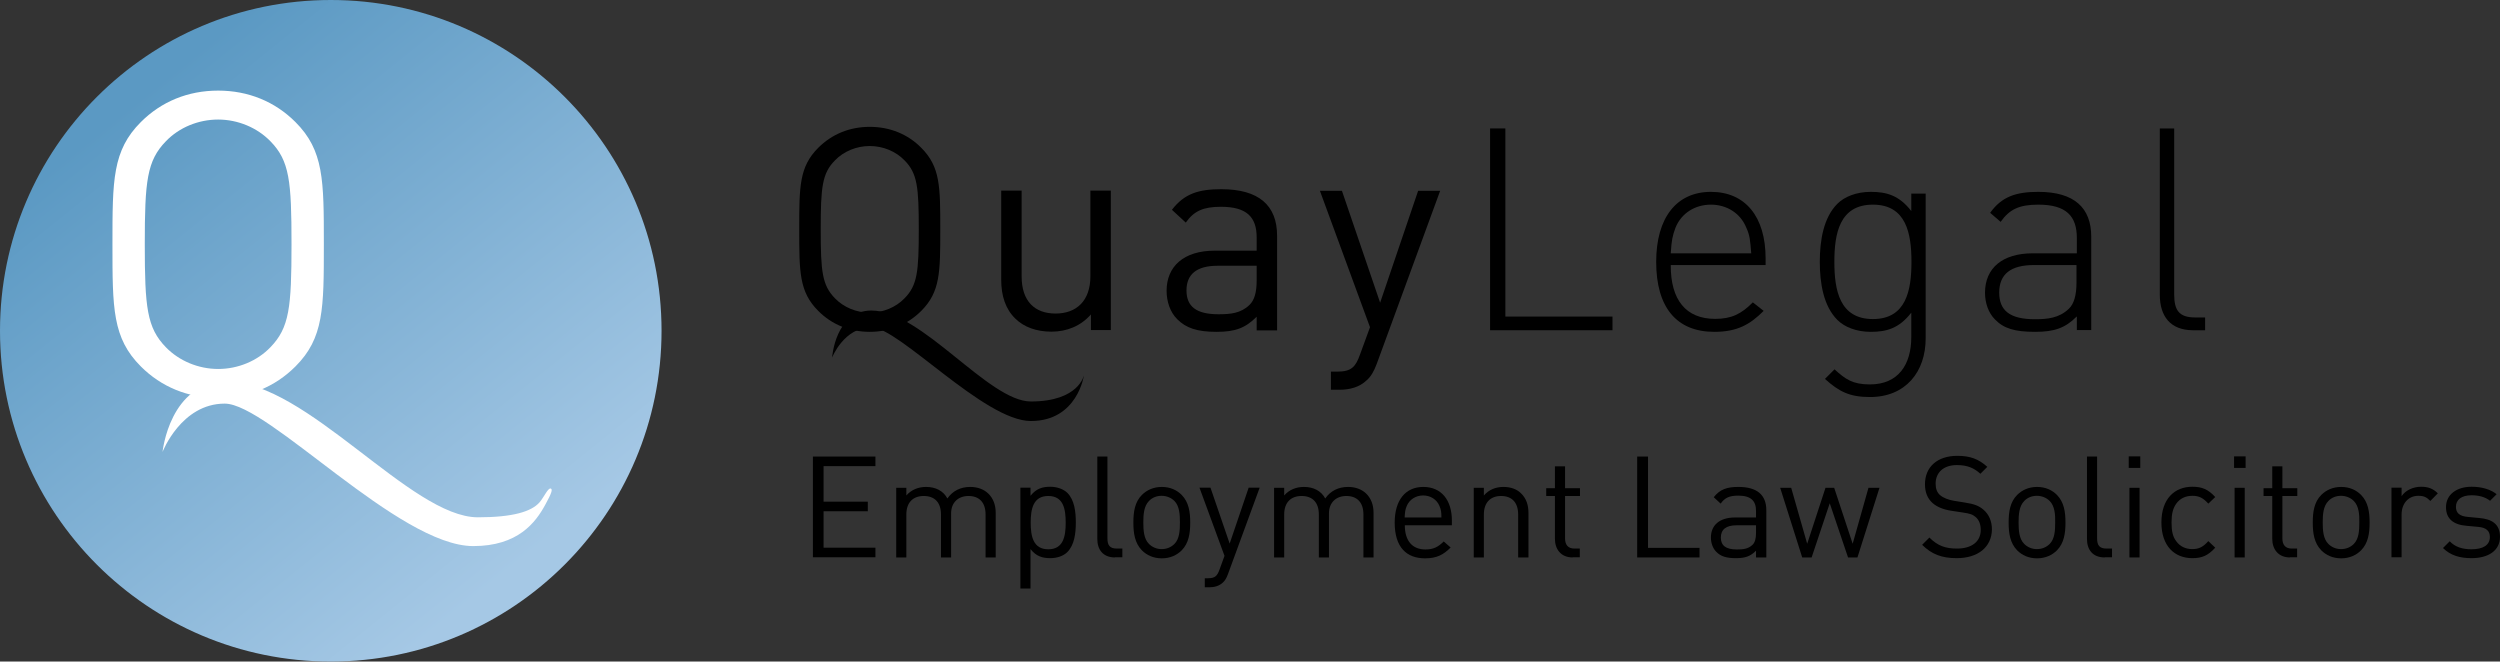 <?xml version="1.0" encoding="utf-8"?>
<!-- Generator: Adobe Illustrator 26.3.1, SVG Export Plug-In . SVG Version: 6.00 Build 0)  -->
<svg version="1.1" id="Layer_1" xmlns="http://www.w3.org/2000/svg" xmlns:xlink="http://www.w3.org/1999/xlink" x="0px" y="0px"
	 viewBox="0 0 1407.3 372.4" style="enable-background:new 0 0 1407.3 372.4;" xml:space="preserve">
<rect x="0" y="0" width="1407.3" height="372.4" fill="#333333" stroke="none"/>
<style type="text/css">
	.st0{fill:url(#SVGID_1_);}
	.st1{fill:#FFFFFF;}
</style>
<g>
	<linearGradient id="SVGID_1_" gradientUnits="userSpaceOnUse" x1="79.741" y1="53.805" x2="291.876" y2="317.614">
		<stop  offset="0" style="stop-color:#5B99C3"/>
		<stop  offset="1" style="stop-color:#A5C8E5"/>
	</linearGradient>
	<circle class="st0" cx="186.2" cy="186.2" r="186.2"/>
	<g>
		<path d="M457.6,313.8V257h35.2v5.4h-29.2v20h24.9v5.4h-24.9v20.5h29.2v5.4H457.6z"/>
		<path d="M554.8,313.8v-24.2c0-6.9-3.7-10.4-9.6-10.4c-5.7,0-9.8,3.6-9.8,9.8v24.8h-5.7v-24.2c0-6.9-3.7-10.4-9.7-10.4
			s-9.8,3.6-9.8,10.4v24.2h-5.7v-39.2h5.7v4.3c2.8-3.2,6.7-4.8,11.1-4.8c5.4,0,9.7,2.2,12,6.5c3-4.3,7.4-6.5,12.9-6.5
			c4.2,0,7.7,1.4,10.1,3.7c2.8,2.7,4.2,6.4,4.2,10.9v25.1H554.8z"/>
		<path d="M600.8,310.8c-2.1,2.1-5.6,3.4-9.6,3.4c-4.3,0-7.9-1-11.1-5.1v22.2h-5.7v-56.8h5.7v4.6c3.2-4.1,6.8-5.1,11.1-5.1
			c4,0,7.5,1.4,9.6,3.4c4,4,4.8,10.5,4.8,16.7S604.8,306.8,600.8,310.8z M590.1,279.2c-8.5,0-9.9,7.3-9.9,15s1.4,15,9.9,15
			c8.5,0,9.8-7.3,9.8-15S598.6,279.2,590.1,279.2z"/>
		<path d="M627.7,313.8c-6.9,0-10-4.5-10-10.4V257h5.7v46.1c0,3.8,1.3,5.7,5.3,5.7h3.1v4.9H627.7z"/>
		<path d="M665.2,309.8c-2.7,2.7-6.5,4.5-11.2,4.5c-4.8,0-8.5-1.8-11.2-4.5c-4-4.1-4.8-9.6-4.8-15.6c0-6.1,0.8-11.6,4.8-15.6
			c2.7-2.7,6.5-4.5,11.2-4.5c4.8,0,8.5,1.8,11.2,4.5c4,4.1,4.8,9.6,4.8,15.6C670,300.2,669.2,305.7,665.2,309.8z M661.1,282
			c-1.8-1.8-4.4-2.9-7.2-2.9c-2.8,0-5.3,1-7.1,2.9c-2.9,2.9-3.2,7.7-3.2,12.1c0,4.4,0.3,9.3,3.2,12.1c1.8,1.8,4.3,2.9,7.1,2.9
			c2.8,0,5.3-1,7.2-2.9c2.9-2.9,3.1-7.7,3.1-12.1C664.2,289.8,664,284.9,661.1,282z"/>
		<path d="M691.2,323.3c-0.8,2.2-1.7,3.6-2.8,4.6c-2.1,2-4.9,2.7-7.7,2.7h-2.5v-5.1h1.8c4,0,5.2-1.3,6.5-4.9l2.8-7.7l-14.1-38.4h6.2
			l10.8,31.5l10.7-31.5h6.2L691.2,323.3z"/>
		<path d="M767.5,313.8v-24.2c0-6.9-3.7-10.4-9.6-10.4c-5.7,0-9.8,3.6-9.8,9.8v24.8h-5.7v-24.2c0-6.9-3.7-10.4-9.7-10.4
			s-9.8,3.6-9.8,10.4v24.2h-5.7v-39.2h5.7v4.3c2.8-3.2,6.7-4.8,11.1-4.8c5.4,0,9.7,2.2,12,6.5c3-4.3,7.4-6.5,12.9-6.5
			c4.2,0,7.7,1.4,10.1,3.7c2.8,2.7,4.2,6.4,4.2,10.9v25.1H767.5z"/>
		<path d="M790.8,295.7c0,8.6,4.1,13.6,11.6,13.6c4.5,0,7.2-1.4,10.3-4.5l3.9,3.4c-4,4-7.7,6.1-14.4,6.1c-10.4,0-17.1-6.2-17.1-20.1
			c0-12.7,6.1-20.1,16.1-20.1c10.1,0,16.1,7.3,16.1,19v2.6H790.8z M810.3,284.8c-1.5-3.6-5-5.9-9.2-5.9c-4.1,0-7.7,2.3-9.2,5.9
			c-0.9,2.2-1,3.3-1.2,6.5h20.7C811.4,288.2,811.2,287,810.3,284.8z"/>
		<path d="M854.6,313.8v-24.2c0-6.9-3.7-10.4-9.6-10.4c-5.9,0-9.7,3.6-9.7,10.4v24.2h-5.7v-39.2h5.7v4.3c2.8-3.2,6.6-4.8,11-4.8
			c4.2,0,7.7,1.3,10,3.7c2.8,2.7,4.1,6.4,4.1,10.9v25.1H854.6z"/>
		<path d="M885.3,313.8c-6.7,0-10-4.7-10-10.5v-24.1h-4.9v-4.4h4.9v-12.3h5.7v12.3h8.4v4.4H881v23.9c0,3.6,1.7,5.7,5.3,5.7h3v4.9
			H885.3z"/>
		<path d="M921.6,313.8V257h6.1v51.4h29v5.4H921.6z"/>
		<path d="M988.5,313.8V310c-3.2,3.2-6.1,4.2-11.3,4.2c-5.4,0-8.6-1-11.1-3.6c-1.9-1.9-3-4.9-3-8c0-6.9,4.8-11.3,13.6-11.3h11.8
			v-3.7c0-5.7-2.9-8.6-10-8.6c-5,0-7.6,1.2-9.9,4.5l-3.9-3.6c3.5-4.5,7.5-5.8,13.9-5.8c10.5,0,15.7,4.5,15.7,13.1v26.6H988.5z
			 M988.5,295.7h-11c-5.9,0-8.8,2.4-8.8,6.9c0,4.5,2.8,6.7,9,6.7c3.3,0,6.3-0.2,8.8-2.6c1.4-1.3,2-3.5,2-6.8V295.7z"/>
		<path d="M1045.6,313.8h-5.3l-10.3-30.5l-10.2,30.5h-5.3l-12.4-39.2h6.2l9,31.5l10.3-31.5h4.9l10.4,31.5l8.9-31.5h6.2L1045.6,313.8
			z"/>
		<path d="M1101.5,314.2c-8.5,0-14.1-2.2-19.5-7.5l4.1-4.1c4.7,4.7,9.1,6.2,15.5,6.2c8.3,0,13.4-3.9,13.4-10.5c0-3-0.9-5.5-2.7-7.1
			c-1.8-1.6-3.3-2.1-7.4-2.7l-6.6-1c-4.5-0.7-8-2.2-10.4-4.3c-2.9-2.6-4.3-6.1-4.3-10.6c0-9.7,6.9-16,18.2-16c7.3,0,12,1.8,16.9,6.2
			l-3.9,3.9c-3.5-3.2-7.3-4.9-13.2-4.9c-7.6,0-12,4.2-12,10.5c0,2.8,0.8,5,2.6,6.5c1.8,1.5,4.7,2.6,7.7,3.1l6.2,1
			c5.3,0.8,8,1.9,10.4,4c3.1,2.6,4.8,6.5,4.8,11.2C1121.1,308.1,1113.3,314.2,1101.5,314.2z"/>
		<path d="M1157.9,309.8c-2.7,2.7-6.5,4.5-11.2,4.5c-4.8,0-8.5-1.8-11.2-4.5c-4-4.1-4.8-9.6-4.8-15.6c0-6.1,0.8-11.6,4.8-15.6
			c2.7-2.7,6.5-4.5,11.2-4.5c4.8,0,8.5,1.8,11.2,4.5c4,4.1,4.8,9.6,4.8,15.6C1162.7,300.2,1161.9,305.7,1157.9,309.8z M1153.8,282
			c-1.8-1.8-4.4-2.9-7.2-2.9c-2.8,0-5.3,1-7.1,2.9c-2.9,2.9-3.2,7.7-3.2,12.1c0,4.4,0.3,9.3,3.2,12.1c1.8,1.8,4.3,2.9,7.1,2.9
			c2.8,0,5.3-1,7.2-2.9c2.9-2.9,3.1-7.7,3.1-12.1C1157,289.8,1156.7,284.9,1153.8,282z"/>
		<path d="M1184.8,313.8c-6.9,0-10-4.5-10-10.4V257h5.7v46.1c0,3.8,1.3,5.7,5.3,5.7h3.1v4.9H1184.8z"/>
		<path d="M1198.3,263.4v-6.5h6.5v6.5H1198.3z M1198.7,313.8v-39.2h5.7v39.2H1198.7z"/>
		<path d="M1234.1,314.2c-9.9,0-17.4-6.7-17.4-20.1s7.5-20.1,17.4-20.1c5.4,0,8.9,1.4,12.9,5.8l-3.9,3.7c-3-3.3-5.3-4.4-9-4.4
			c-3.8,0-7,1.5-9.1,4.5c-1.8,2.6-2.6,5.6-2.6,10.5c0,4.9,0.7,8,2.6,10.5c2.1,3,5.3,4.5,9.1,4.5c3.7,0,6.1-1.2,9-4.5l3.9,3.7
			C1242.9,312.8,1239.5,314.2,1234.1,314.2z"/>
		<path d="M1257.6,263.4v-6.5h6.5v6.5H1257.6z M1257.9,313.8v-39.2h5.7v39.2H1257.9z"/>
		<path d="M1289.1,313.8c-6.7,0-10-4.7-10-10.5v-24.1h-4.9v-4.4h4.9v-12.3h5.7v12.3h8.4v4.4h-8.4v23.9c0,3.6,1.7,5.7,5.3,5.7h3v4.9
			H1289.1z"/>
		<path d="M1329.1,309.8c-2.7,2.7-6.5,4.5-11.2,4.5c-4.8,0-8.5-1.8-11.2-4.5c-4-4.1-4.8-9.6-4.8-15.6c0-6.1,0.8-11.6,4.8-15.6
			c2.7-2.7,6.5-4.5,11.2-4.5c4.8,0,8.5,1.8,11.2,4.5c4,4.1,4.8,9.6,4.8,15.6C1333.9,300.2,1333.1,305.7,1329.1,309.8z M1325,282
			c-1.8-1.8-4.4-2.9-7.2-2.9c-2.8,0-5.3,1-7.1,2.9c-2.9,2.9-3.2,7.7-3.2,12.1c0,4.4,0.3,9.3,3.2,12.1c1.8,1.8,4.3,2.9,7.1,2.9
			c2.8,0,5.3-1,7.2-2.9c2.9-2.9,3.1-7.7,3.1-12.1C1328.2,289.8,1327.9,284.9,1325,282z"/>
		<path d="M1368.1,282c-2.2-2.2-3.7-2.9-6.8-2.9c-5.7,0-9.4,4.5-9.4,10.5v24.1h-5.7v-39.2h5.7v4.8c2.2-3.3,6.5-5.3,11-5.3
			c3.7,0,6.6,0.9,9.4,3.7L1368.1,282z"/>
		<path d="M1391.3,314.2c-6.6,0-11.8-1.5-16.1-5.7l3.8-3.8c3.1,3.3,7.3,4.5,12.2,4.5c6.5,0,10.4-2.3,10.4-6.9c0-3.4-2-5.3-6.5-5.7
			l-6.5-0.6c-7.7-0.6-11.7-4.1-11.7-10.5c0-7.2,6.1-11.5,14.4-11.5c5.6,0,10.6,1.4,14.1,4.2l-3.7,3.7c-2.8-2.2-6.4-3.1-10.4-3.1
			c-5.7,0-8.8,2.5-8.8,6.5c0,3.4,1.9,5.3,6.9,5.7l6.3,0.6c6.9,0.6,11.6,3.3,11.6,10.6C1407.3,309.9,1400.8,314.2,1391.3,314.2z"/>
	</g>
	<path d="M468.4,201.3c0,0,1.8-26.5,22.1-26.5c28.4,0,65.9,51.2,89.8,51.2c27.1,0,29.9-14.8,29.9-14.8s-3.6,25.8-29.9,25.8
		s-74.3-52.8-89.8-52.8C475,184.3,468.4,201.3,468.4,201.3z"/>
	<path class="st1" d="M91.5,254.4c0,0,4-39.6,36.2-39.6c45.1,0,103.5,76.4,141.3,76.4c19.7,0,30.1-3.2,34.7-8.4
		c2.5-2.9,4.8-8.3,6.3-7.8c1.2,0.4,0.6,2.5-3.1,9.2c-5.4,9.9-15.3,23.2-40.5,23.2c-41.9,0-115.3-80.2-139.9-80.2
		C102,227.2,91.5,254.4,91.5,254.4z"/>
	<g>
		<path class="st1" d="M166.3,206.3c-11.5,11.5-26.5,17.7-43.5,17.7c-17,0-32-6.2-43.5-17.7c-16-16-16-32.7-16-68.8s0-52.8,16-68.8
			c11.5-11.5,26.5-17.7,43.5-17.7c17,0,32,6.2,43.5,17.7c16,16,16,32.7,16,68.8S182.3,190.3,166.3,206.3z M152.2,79.5
			c-7.4-7.6-18.2-12.2-29.4-12.2c-11.2,0-22,4.5-29.4,12.2c-10.7,11-11.9,22.4-11.9,58c0,35.6,1.2,47,11.9,58
			c7.4,7.6,18.2,12.2,29.4,12.2c11.2,0,22-4.5,29.4-12.2c10.7-11,11.9-22.5,11.9-58C164.1,102,163,90.5,152.2,79.5z"/>
	</g>
	<g>
		<path d="M518.6,175c-7.7,7.7-17.7,11.8-29,11.8c-11.3,0-21.4-4.1-29-11.8c-10.7-10.7-10.7-21.8-10.7-45.9s0-35.2,10.7-45.9
			c7.7-7.7,17.7-11.8,29-11.8c11.3,0,21.4,4.1,29,11.8c10.7,10.7,10.7,21.8,10.7,45.9S529.3,164.3,518.6,175z M509.2,90.3
			c-4.9-5.1-12.1-8.1-19.6-8.1c-7.5,0-14.7,3-19.6,8.1c-7.2,7.3-8,15-8,38.8s0.8,31.4,8,38.8c4.9,5.1,12.1,8.1,19.6,8.1
			c7.5,0,14.7-3,19.6-8.1c7.2-7.3,8-15,8-38.8S516.4,97.6,509.2,90.3z"/>
		<path d="M614.1,185.8v-8.8c-5.6,6.4-13.4,9.7-22.2,9.7c-8.5,0-15.5-2.6-20.3-7.3c-5.6-5.4-8-12.9-8-22v-50.1h11.5v48.3
			c0,13.9,7.3,20.9,19.1,20.9c11.8,0,19.6-7.2,19.6-20.9v-48.3h11.5v78.5H614.1z"/>
		<path d="M707.4,185.8v-7.5c-6.4,6.4-12.1,8.5-22.6,8.5c-10.8,0-17.2-2.1-22.2-7.2c-3.8-3.8-5.9-9.7-5.9-15.9
			c0-13.7,9.6-22.6,27.1-22.6h23.6v-7.5c0-11.5-5.7-17.2-20.1-17.2c-10,0-15.2,2.4-19.8,8.9l-7.8-7.2c7-9.1,15-11.6,27.8-11.6
			c21.1,0,31.4,9.1,31.4,26.2v53.3H707.4z M707.4,149.6h-22c-11.8,0-17.5,4.8-17.5,13.9s5.6,13.4,18,13.4c6.7,0,12.6-0.5,17.5-5.3
			c2.7-2.6,4-7,4-13.6V149.6z"/>
		<path d="M775,204.8c-1.6,4.3-3.3,7.2-5.6,9.2c-4.1,4-9.7,5.4-15.3,5.4h-4.9v-10.2h3.5c8,0,10.4-2.6,12.9-9.7l5.6-15.3L743,107.4
			h12.4l21.5,63l21.4-63h12.4L775,204.8z"/>
		<path d="M838.8,72.3h8.6v105.9h60.3v7.7h-68.9V72.3z"/>
		<path d="M965.5,179.5c9.1,0,14.7-2.7,21.2-9.3l6.1,4.8c-7.8,7.8-15,11.8-27.8,11.8c-21.2,0-32.7-13.7-32.7-39.4
			c0-24.9,11.5-39.4,30.8-39.4c19.3,0,30.8,13.9,30.8,37.5v3.7h-53.4C940.4,168.8,949,179.5,965.5,179.5z M983,128.1
			c-3.3-8.1-11-12.9-19.9-12.9s-16.6,4.8-19.9,12.9c-1.8,4.9-2.2,7-2.7,14.5h45.3C985.2,135.3,985.1,132.7,983,128.1z"/>
		<path d="M1052.7,223.5c-11.5,0-17.4-3-25.4-10.2l5.4-5.4c6.1,5.6,10.2,8.5,19.9,8.5c16.1,0,23.3-11.3,23.3-26.6V176
			c-6.9,8.9-14,10.8-22.8,10.8c-8.1,0-14.8-2.7-18.8-6.7c-7.8-7.8-9.9-20.6-9.9-32.7c0-12.1,2.1-24.9,9.9-32.7
			c4-4,10.7-6.7,18.8-6.7c8.8,0,15.9,1.9,22.8,10.8V109h8.1v81.2C1084.1,209.4,1072.6,223.5,1052.7,223.5z M1054.3,115.2
			c-18.8,0-21.7,16.3-21.7,32.2s2.9,32.2,21.7,32.2s21.7-16.3,21.7-32.2S1073.1,115.2,1054.3,115.2z"/>
		<path d="M1169,178.2c-6.5,6.5-12.6,8.6-23.4,8.6c-11.5,0-17.7-1.9-22.6-7c-3.7-3.7-5.6-9.3-5.6-15c0-14,10-22.2,26.8-22.2h24.9
			V134c0-12.3-5.9-18.8-21.7-18.8c-10.8,0-16.3,2.7-21.2,9.7l-5.9-5.1c6.5-9.1,14.5-11.8,27.1-11.8c20.4,0,29.8,9.1,29.8,25.2v52.6
			h-8.1V178.2z M1145,149.2c-13.1,0-19.6,5.1-19.6,15.5c0,10.2,6.1,15,20.1,15c7,0,13.6-0.6,19.1-5.9c2.9-2.7,4.3-7.7,4.3-14.7v-9.9
			H1145z"/>
		<path d="M1215.8,165.9V72.3h8.1v93.5c0,8.8,2.7,12.9,11.8,12.9h5.6v7.2h-7C1221.7,185.8,1215.8,178,1215.8,165.9z"/>
	</g>
</g>
</svg>
